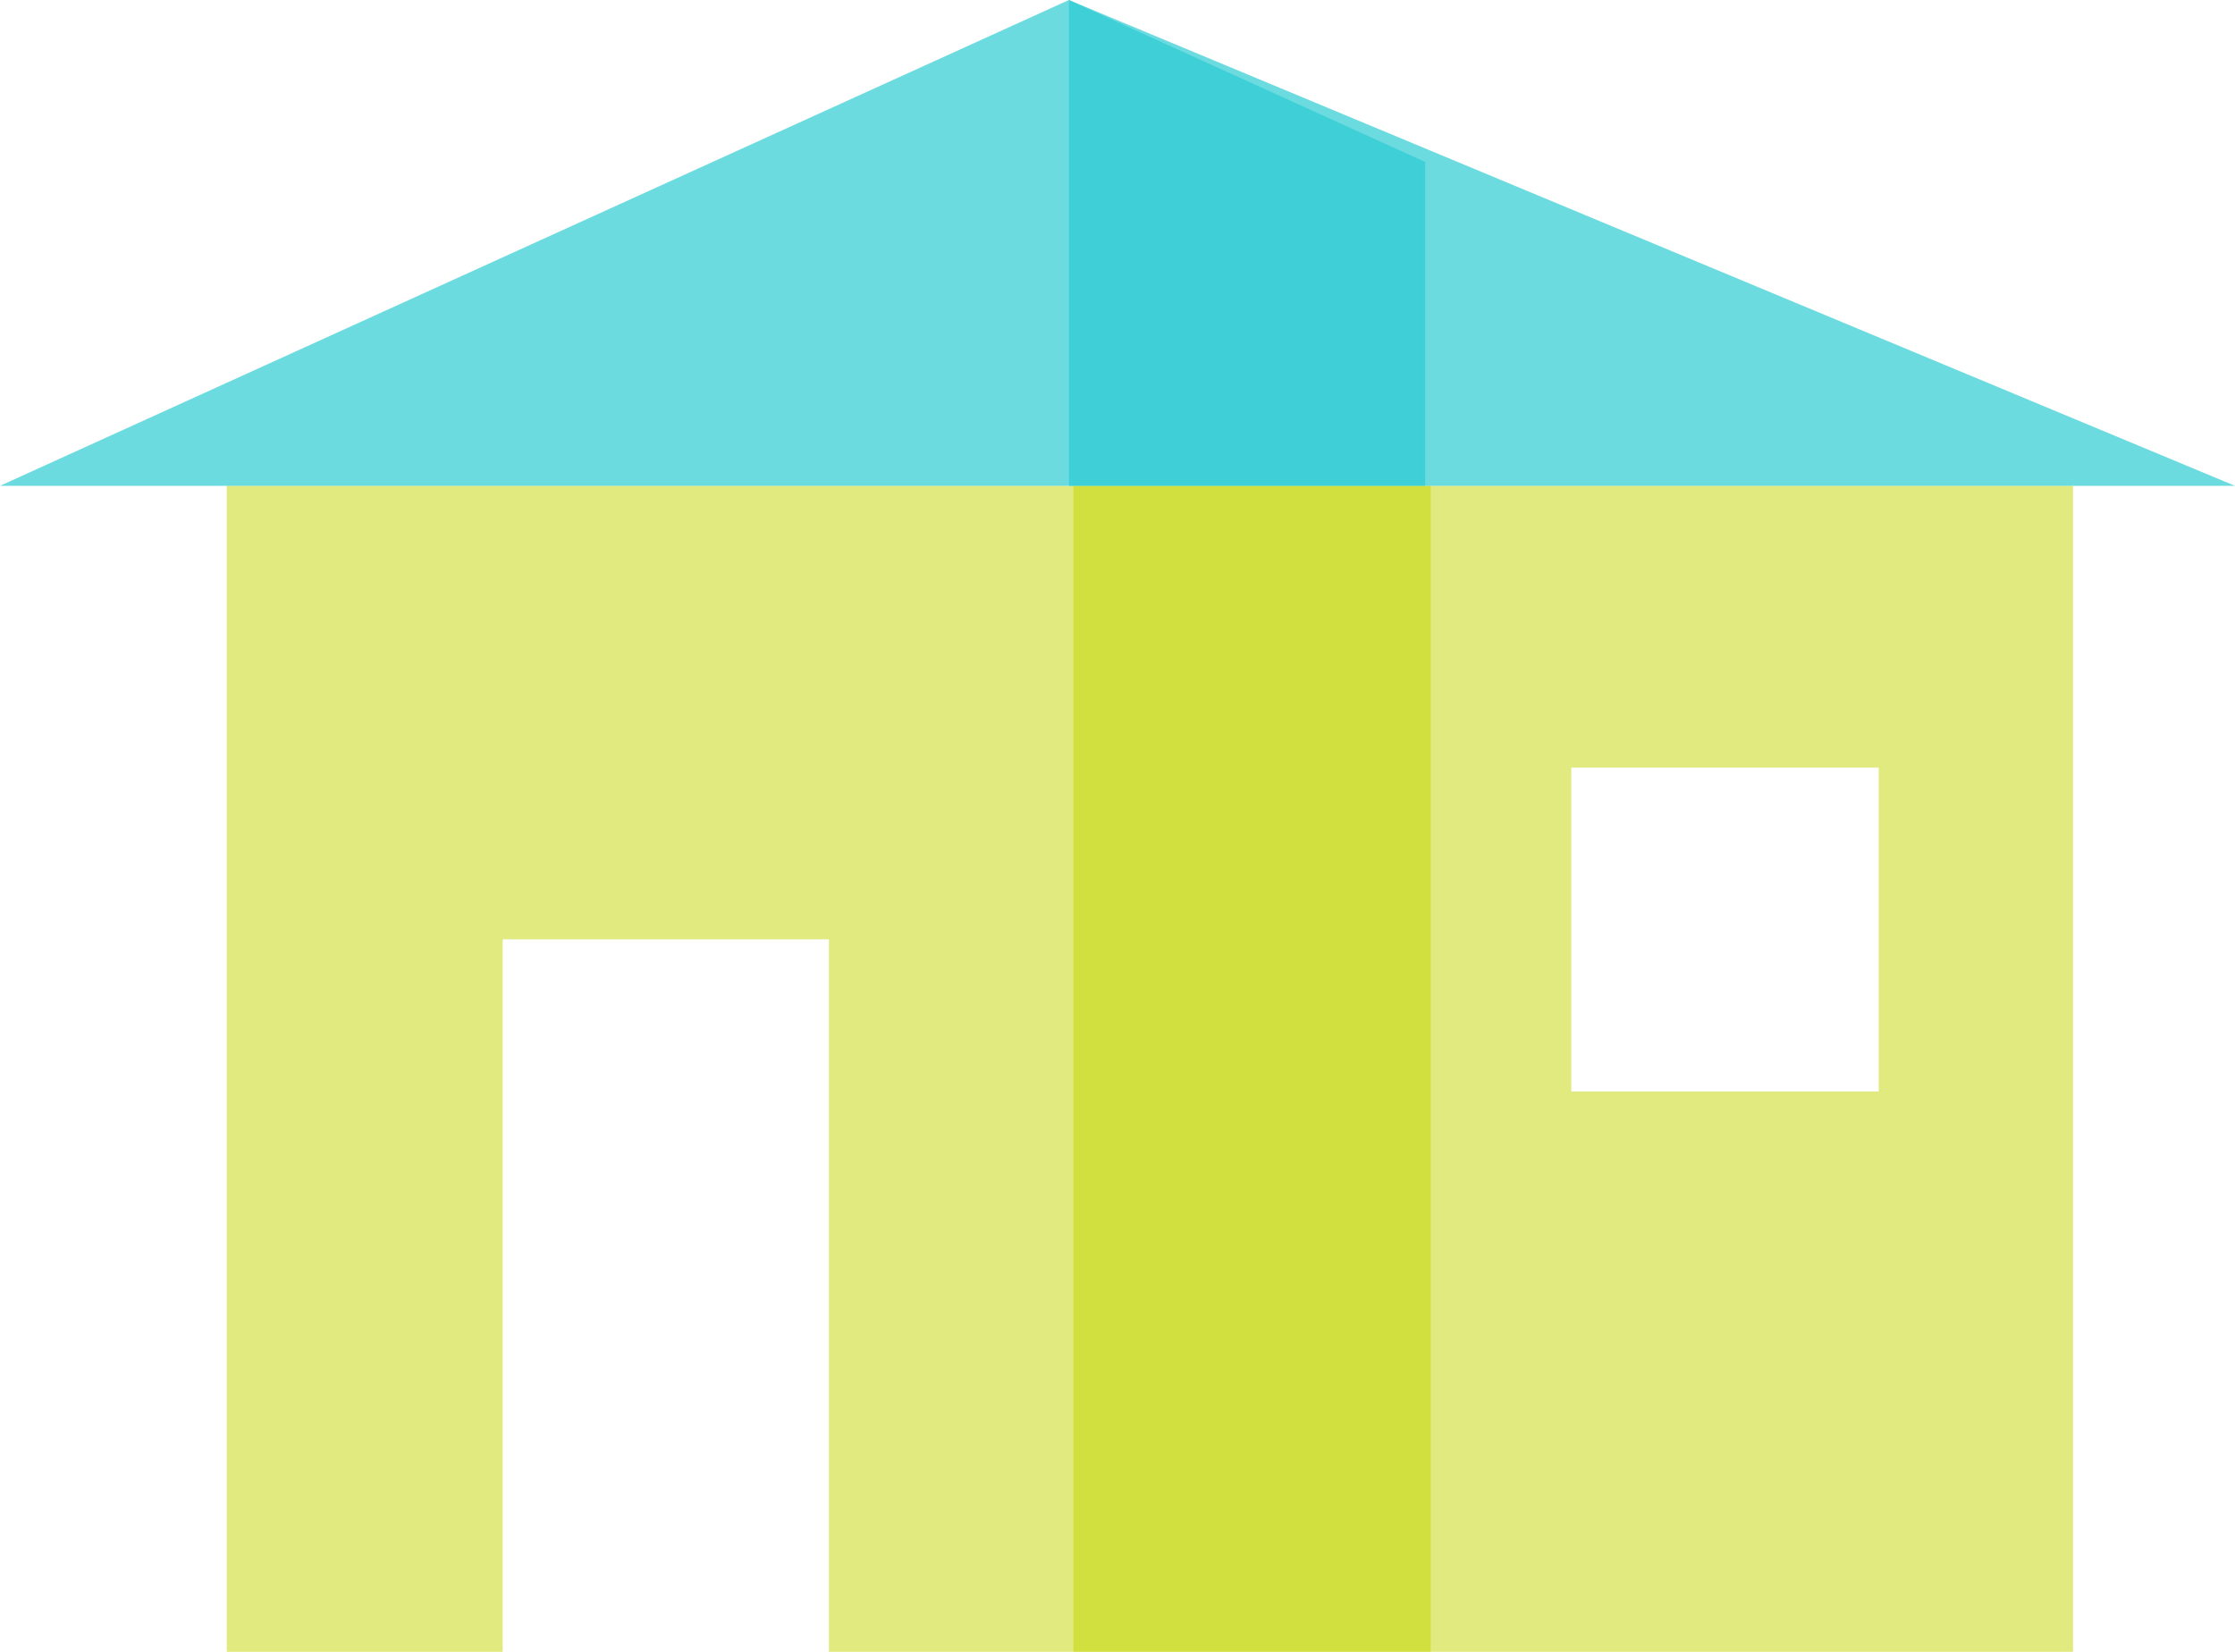 <svg id="Layer_1" data-name="Layer 1" xmlns="http://www.w3.org/2000/svg" width="69" height="51" viewBox="0 0 69 51"><defs><style>.cls-1{fill:#c4d600;opacity:0.5;}.cls-2{fill:#2dccd3;opacity:0.7;}</style></defs><title>house</title><polygon class="cls-1" points="44.17 15 44.17 51 25.59 51 25.59 29 15.52 29 15.52 51 7 51 7 15 44.17 15"/><polygon class="cls-2" points="44 5 33 0 0 15 44 15 44 5"/><path class="cls-1" d="M33.14,15V51H64V15ZM58,33.7H48.51v-10H58Z"/><polygon class="cls-2" points="69 15 33 0 33 15 69 15 69 15"/></svg>